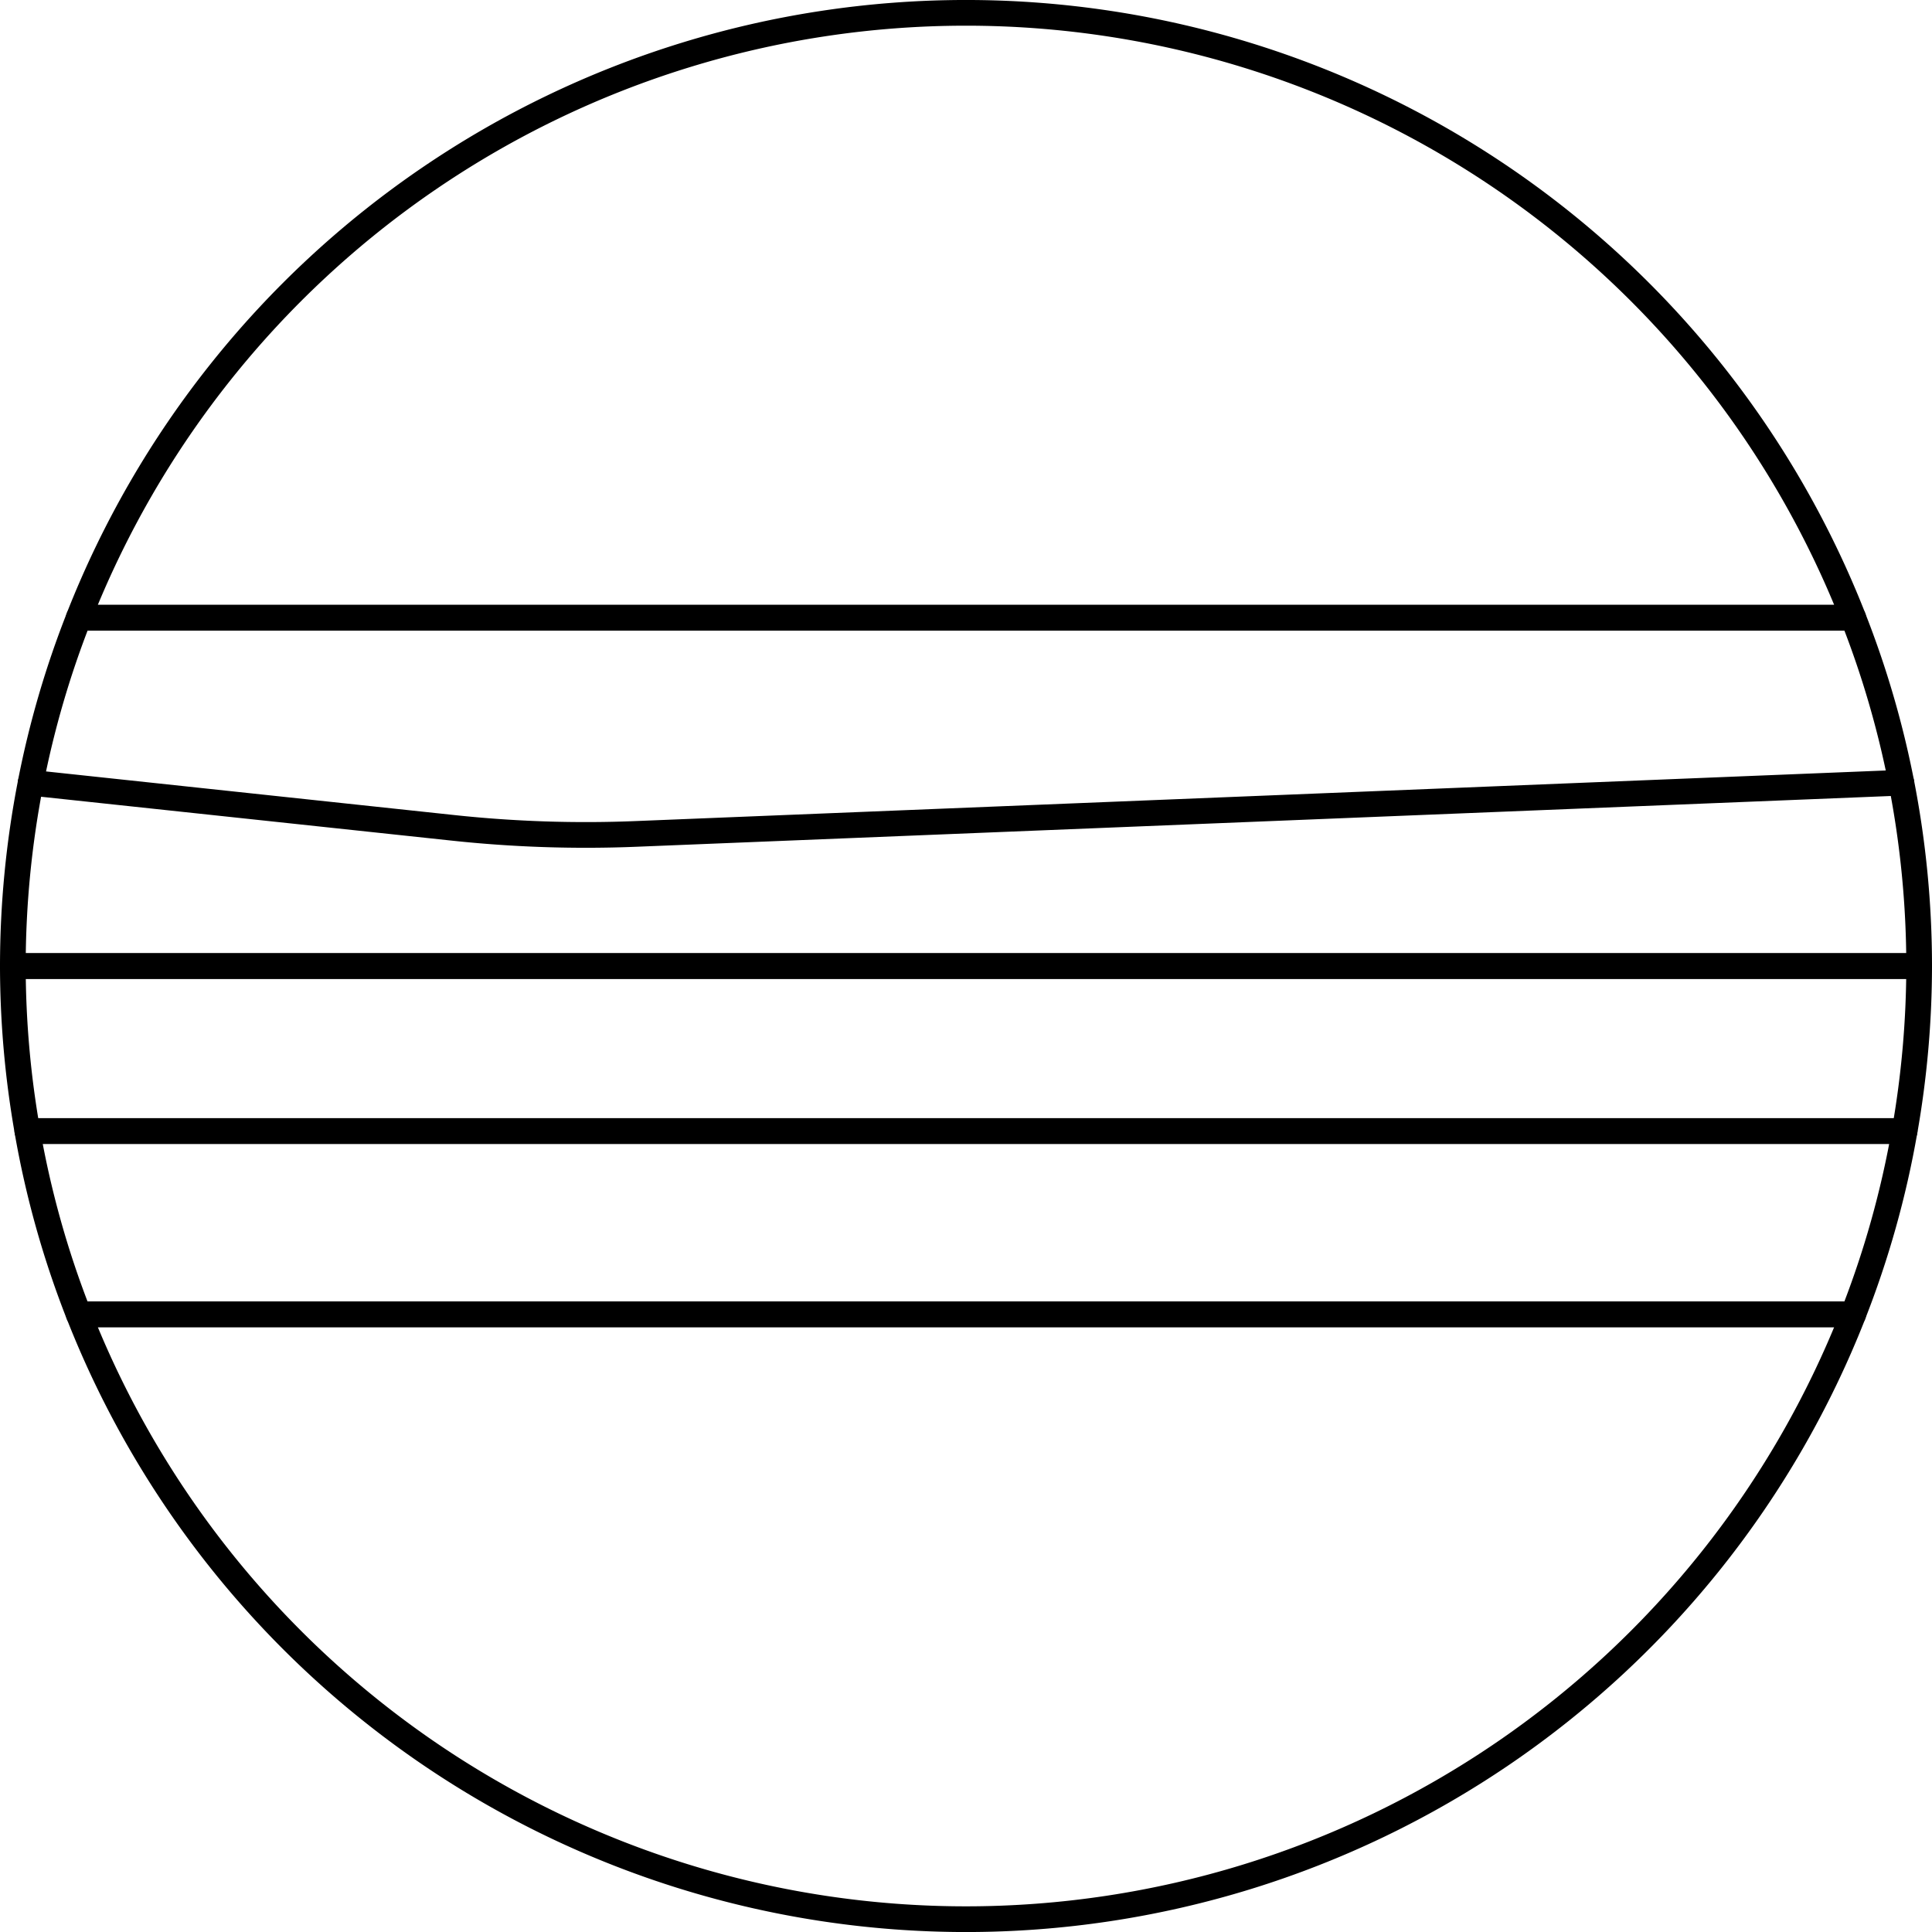<svg xmlns="http://www.w3.org/2000/svg" width="56.382" height="56.383" viewBox="0 0 56.382 56.383">
  <g id="Group_758" data-name="Group 758" transform="translate(-1476.133 -869.863)">
    <path id="Path_768" data-name="Path 768" d="M56.181,42.247a27.568,27.568,0,0,0-1.405-4.814H2.992a27.567,27.567,0,0,0-1.405,4.814" transform="translate(1475.44 850.459)" fill="none" stroke="#000" stroke-linecap="round" stroke-linejoin="round" stroke-width="0.75"/>
    <path id="Path_769" data-name="Path 769" d="M30.418,18.152H56.31a27.815,27.815,0,0,0-51.784,0H30.418Z" transform="translate(1473.906 869.738)" fill="none" stroke="#000" stroke-linecap="round" stroke-linejoin="round" stroke-width="0.75"/>
    <path id="Path_770" data-name="Path 770" d="M30.418,97.615A27.819,27.819,0,0,0,56.31,79.963H4.526A27.819,27.819,0,0,0,30.418,97.615Z" transform="translate(1473.906 828.256)" fill="none" stroke="#000" stroke-linecap="round" stroke-linejoin="round" stroke-width="0.75"/>
    <path id="Path_771" data-name="Path 771" d="M2.887,74.12H54.671a27.618,27.618,0,0,0,1.5-5.349H1.387A27.55,27.55,0,0,0,2.887,74.12Z" transform="translate(1475.544 834.1)" fill="none" stroke="#000" stroke-linecap="round" stroke-linejoin="round" stroke-width="0.75"/>
    <path id="Path_772" data-name="Path 772" d="M55.613,47.506,18.694,49a36.347,36.347,0,0,1-5.349-.177L1.02,47.506A27.94,27.94,0,0,0,.5,52.855H56.132A27.937,27.937,0,0,0,55.613,47.506Z" transform="translate(1476.008 845.199)" fill="none" stroke="#000" stroke-linecap="round" stroke-linejoin="round" stroke-width="0.75"/>
    <path id="Path_773" data-name="Path 773" d="M.5,58.7a27.941,27.941,0,0,0,.424,4.814H55.708a27.941,27.941,0,0,0,.424-4.814Z" transform="translate(1476.008 839.357)" fill="none" stroke="#000" stroke-linecap="round" stroke-linejoin="round" stroke-width="0.75"/>
  </g>
</svg>
